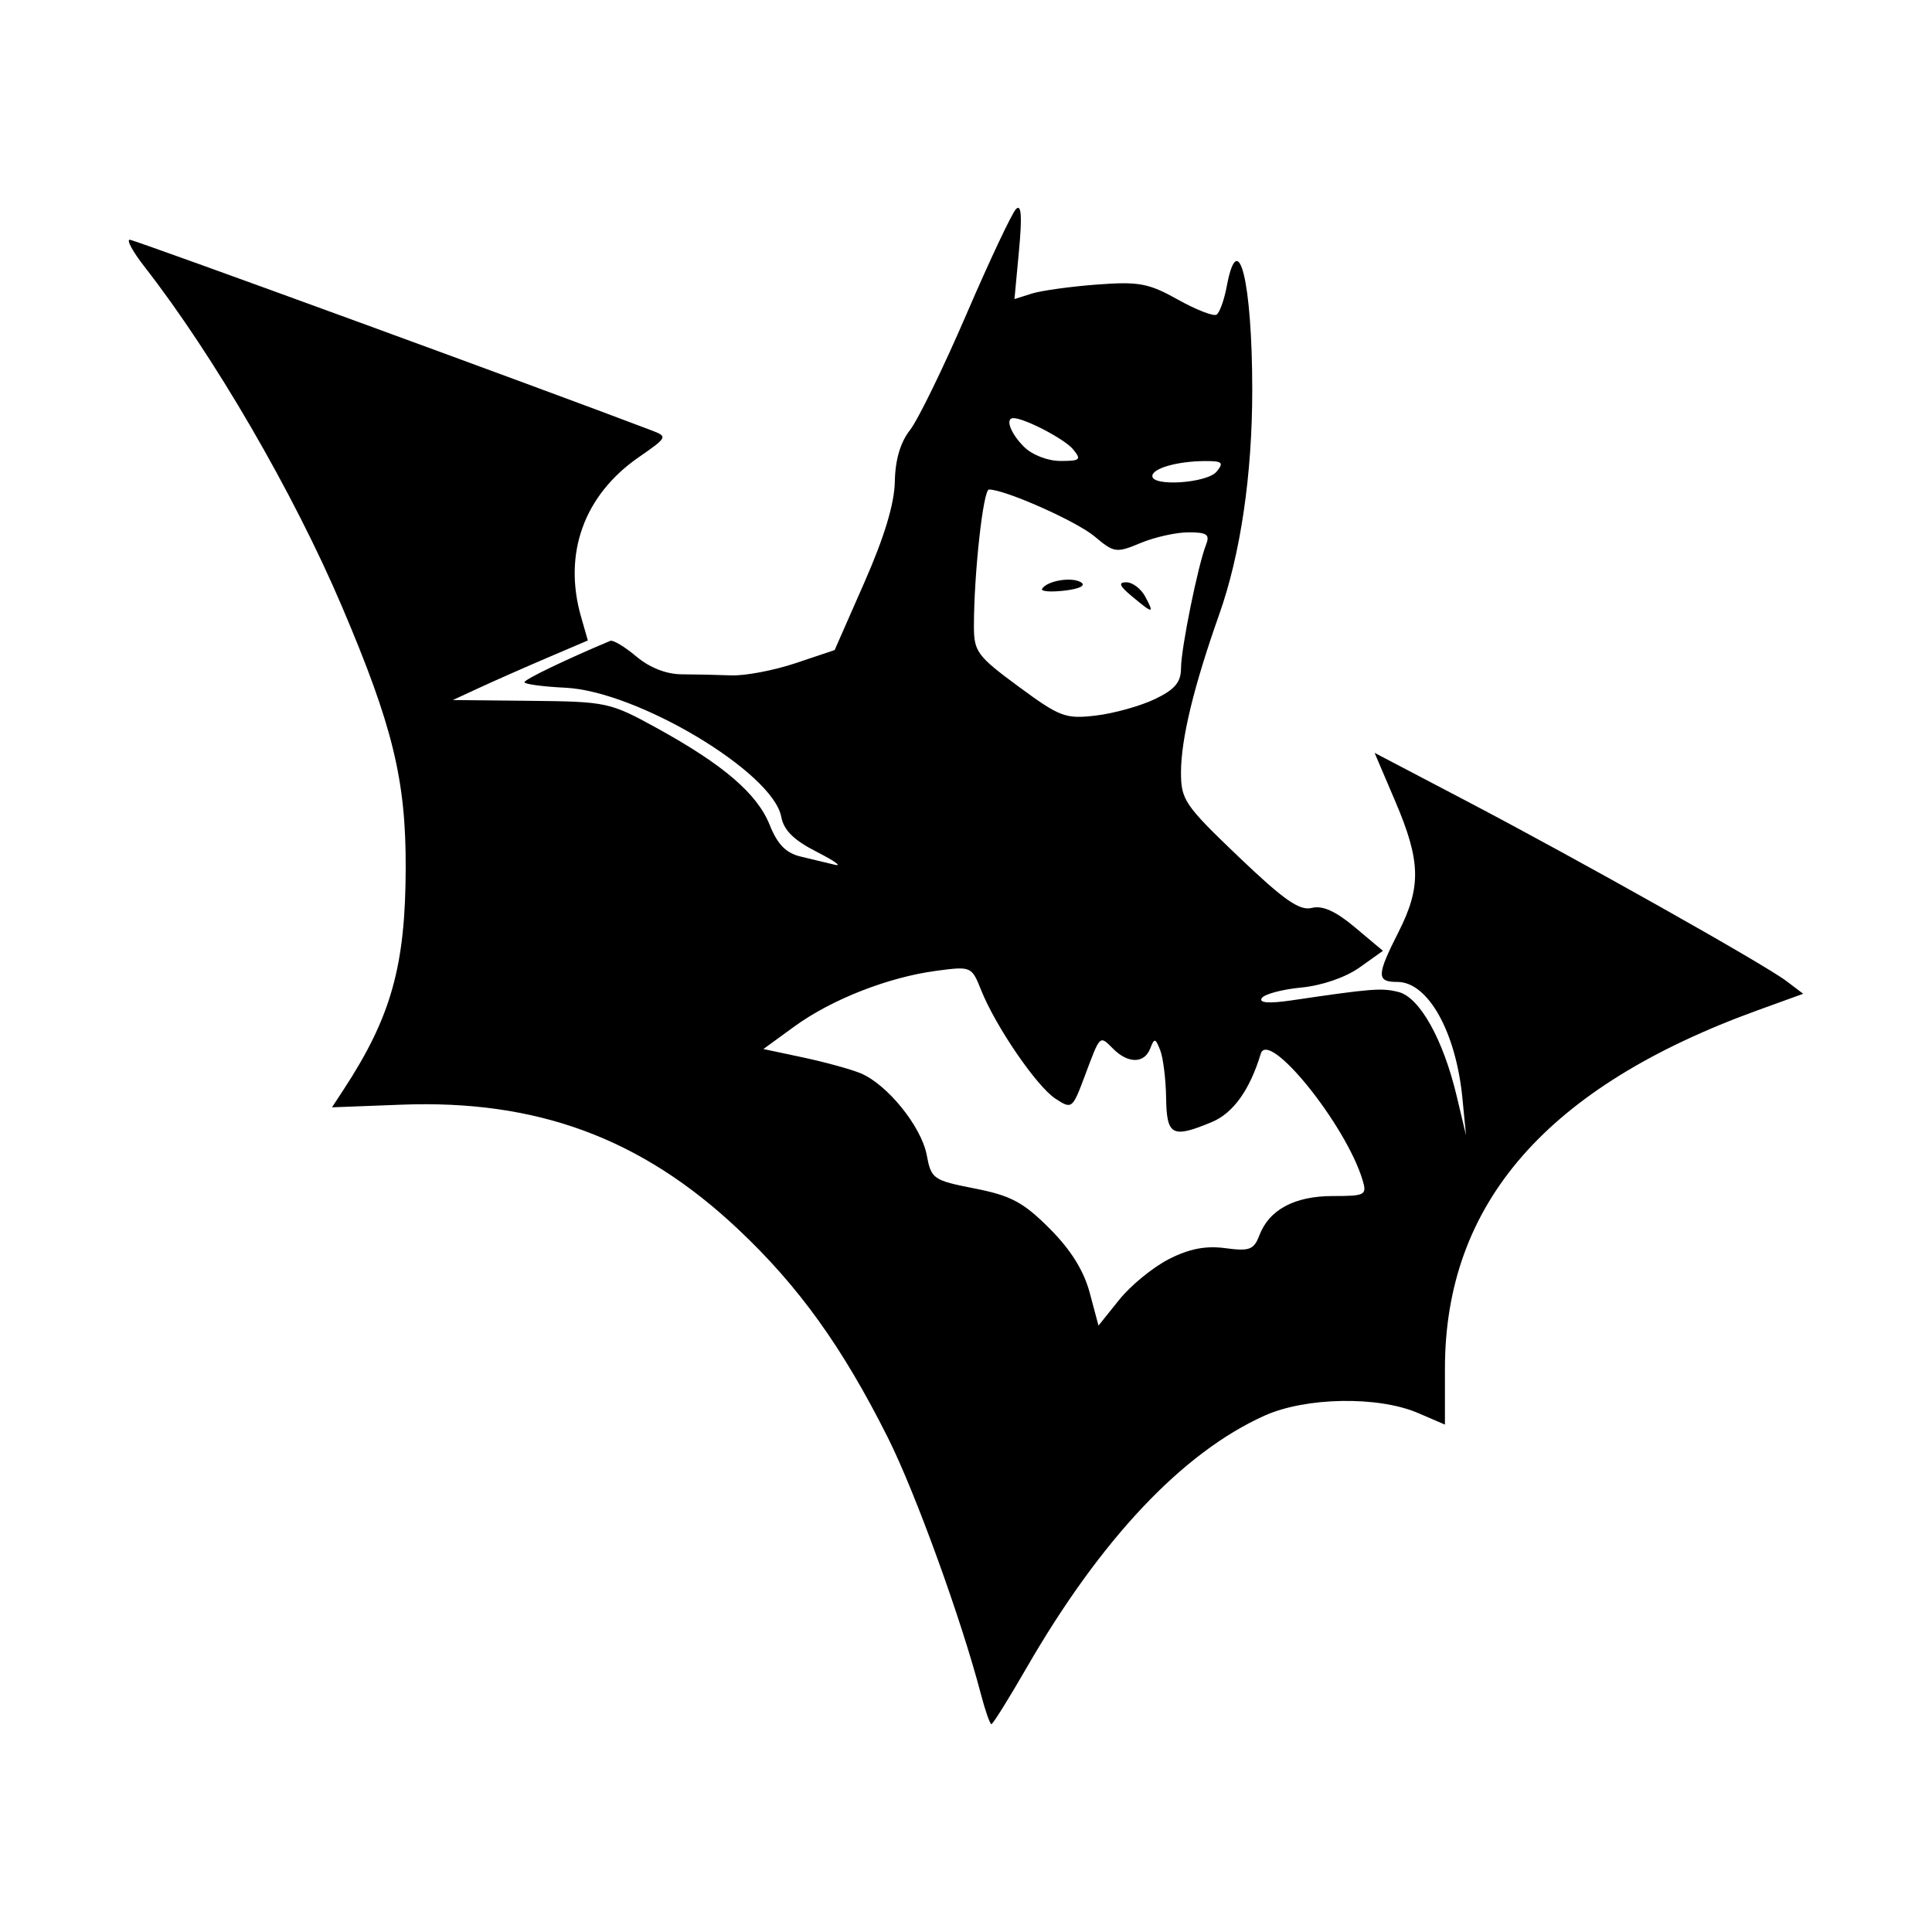 <svg width="1500" height="1500" viewBox="0 0 1500 1500" xmlns="http://www.w3.org/2000/svg">
  <!-- Original SVG transformiert und zentriert -->
  <svg x="100.0" y="161.363" width="1300" height="1177.273" viewBox="0 0 2788.3 2525.07">
    2000/svg" viewBox="0 0 2788.3 2525.07">
  <path id="path1190" d="M1418.82,2474.56c-32.51-124.4-108.89-334.98-154.59-426.2-75.73-151.16-148.58-252.55-250.03-347.99-160.88-151.34-334.61-215.49-560.28-206.89l-115.56,4.4,19.06-29.09c79.49-121.32,103.35-206.43,103.68-369.85.45-146.38-21.77-236.78-106.16-435.03C274.32,474.49,141.42,245.83,25.85,97.67,6.73,73.16-4.21,53.1,1.53,53.1c7.86,0,684.32,247.16,869.06,317.53,27.1,10.33,26.59,11.39-21.55,44.75-90.99,63.06-126.12,160.32-95.93,265.6l11.31,39.45-67.76,28.95c-37.27,15.92-87.85,38.25-112.39,49.6l-44.63,20.65,129.77,1.32c126.08,1.28,132.03,2.56,209.36,45.07,111.23,61.14,167.61,109.47,188.44,161.53,12.92,32.29,27.13,46.88,51.24,52.64,18.35,4.38,44.06,10.57,57.13,13.74,13.08,3.18-.45-6.43-29.71-21.36-38.44-19.51-55.15-35.99-59.42-58.61-14.01-74.16-239.75-209.09-359.43-214.83-37.54-1.8-68.2-5.95-68.13-9.22,0-4.66,69.86-38.26,142.94-68.83,4.55-1.9,24.06,9.81,43.34,26.04,22.25,18.72,49.94,29.56,75.78,29.66,22.39.09,59.43.89,82.31,1.78,22.88.89,70.97-8.23,106.87-20.26l65.27-21.87,49.62-112.9c33.29-75.74,49.94-130.96,50.6-167.75.63-36.03,9.29-65.41,25.19-85.63,13.32-16.93,55.71-103.89,94.2-193.25S1470.63,8.82,1477.51,1.94c8.76-8.76,10.24,11.84,4.93,68.74l-7.59,81.26,28.63-9.08c15.75-4.99,64.49-11.78,108.32-15.08,70.13-5.28,86.33-2.29,135.01,24.92,30.42,17,59.47,28.35,64.54,25.21,5.08-3.14,12.76-24.48,17.06-47.43,19.15-102.09,42.41-7.22,42.41,172.99,0,140.92-19.48,273.24-54.99,373.56-42.35,119.64-63.46,206.79-63.67,262.85,0,45.8,5.96,54.81,95.85,140.69,75.35,71.99,101.6,90.36,121.85,85.28,18.03-4.52,39.81,5.27,72.2,32.47l46.4,38.95-39.04,27.8c-23.17,16.5-62.67,30.07-97.19,33.38-31.98,3.07-61.51,11.03-65.62,17.68-4.95,8,12.22,9.19,50.76,3.5,132.7-19.6,148.88-20.86,177.05-13.79,35.23,8.84,74.42,78.99,96.87,173.39l15.55,65.36-6.01-61.7c-10.76-110.55-57.25-193.81-108.23-193.81-35.14,0-34.9-10.68,1.84-83.19,38.13-75.24,37.07-117.92-5.4-217.48l-34.47-80.81,150.67,78.98c188.71,98.93,498.08,272.98,535.13,301.05l27.93,21.17-75.46,27.34c-351.37,127.29-521.13,321.77-521.13,597.02v93.08l-44.57-19.22c-66.3-28.59-186.81-26.61-255.59,4.2-136.34,61.07-272.94,205.77-396.55,420.08-29.74,51.57-56.08,93.76-58.53,93.76s-10.38-22.73-17.64-50.51ZM1731.89,1750.7c34.02-17.35,61.4-22.67,94.14-18.28,40.19,5.39,47.53,2.63,56.62-21.28,16.29-42.85,58.63-65.53,122.35-65.53,54.18,0,57.1-1.58,49.49-26.74-27.94-92.36-156.89-252.07-169.57-210.02-18.03,59.79-45.85,98.7-81.12,113.43-66.37,27.73-75.49,22.95-76.42-40.09-.45-31.05-4.87-66.76-9.81-79.35-8.03-20.49-9.78-20.8-16.62-2.97-9.69,25.24-36.73,25.54-61.59.69-22.98-22.98-21.3-24.58-47.49,45.35-20.5,54.74-21.45,55.47-48.8,37.55-31.33-20.53-99.56-120.21-123.75-180.8-15.76-39.48-16.53-39.81-74.38-32.14-80.16,10.63-174.55,47.61-236.44,92.63l-51.76,37.65,65.36,13.87c35.95,7.63,79.06,19.41,95.81,26.19,44.44,17.98,101.87,88.7,110.84,136.51,7.48,39.86,10.62,42.05,79.97,55.69,60.23,11.85,80.85,22.87,124.48,66.5,35.36,35.36,57.04,70.03,66.94,107.05l14.64,54.75,34.57-43.09c19.01-23.7,56.16-54.1,82.54-67.56h0ZM1708.29,818.26c33.43-15.94,43.74-28,43.9-51.32,0-33.15,28.37-172.23,41.65-205.78,6.78-17.14,1.66-20.8-29.08-20.8-20.52,0-56.45,8-79.84,17.77-40.57,16.95-44.11,16.44-76.68-10.96-29.94-25.19-149.07-78.12-175.83-78.12-9.63,0-25.07,140.12-25.07,227.62,0,42.38,5.5,49.82,74.28,100.5,68.85,50.73,78.24,54.26,128.63,48.32,29.89-3.52,74.01-15.78,98.05-27.24h0ZM1670.45,646.93c-20.8-17.33-23.21-23.37-9.33-23.37,10.3,0,24.45,10.7,31.45,23.77,15.62,29.18,13.34,29.14-22.11-.4ZM1520.89,634.39c8.31-13.45,49.37-20.32,64.72-10.83,8.74,5.4-2.25,10.93-27.57,13.89-23.14,2.7-39.86,1.33-37.16-3.05h0ZM1811.4,439.35c12.57-15.15,9.66-17.8-19.34-17.66-45.88.22-87.62,12.12-87.62,24.99,0,17.97,91.15,11.72,106.96-7.33h0ZM1572.2,401.85c-14.1-17-80.58-51.64-99.12-51.64-14.13,0-4.88,25.21,17.45,47.54,13.62,13.62,39.61,23.77,60.88,23.77,33.18,0,35.38-2.08,20.8-19.67h0Z"/>

  </svg>
</svg>